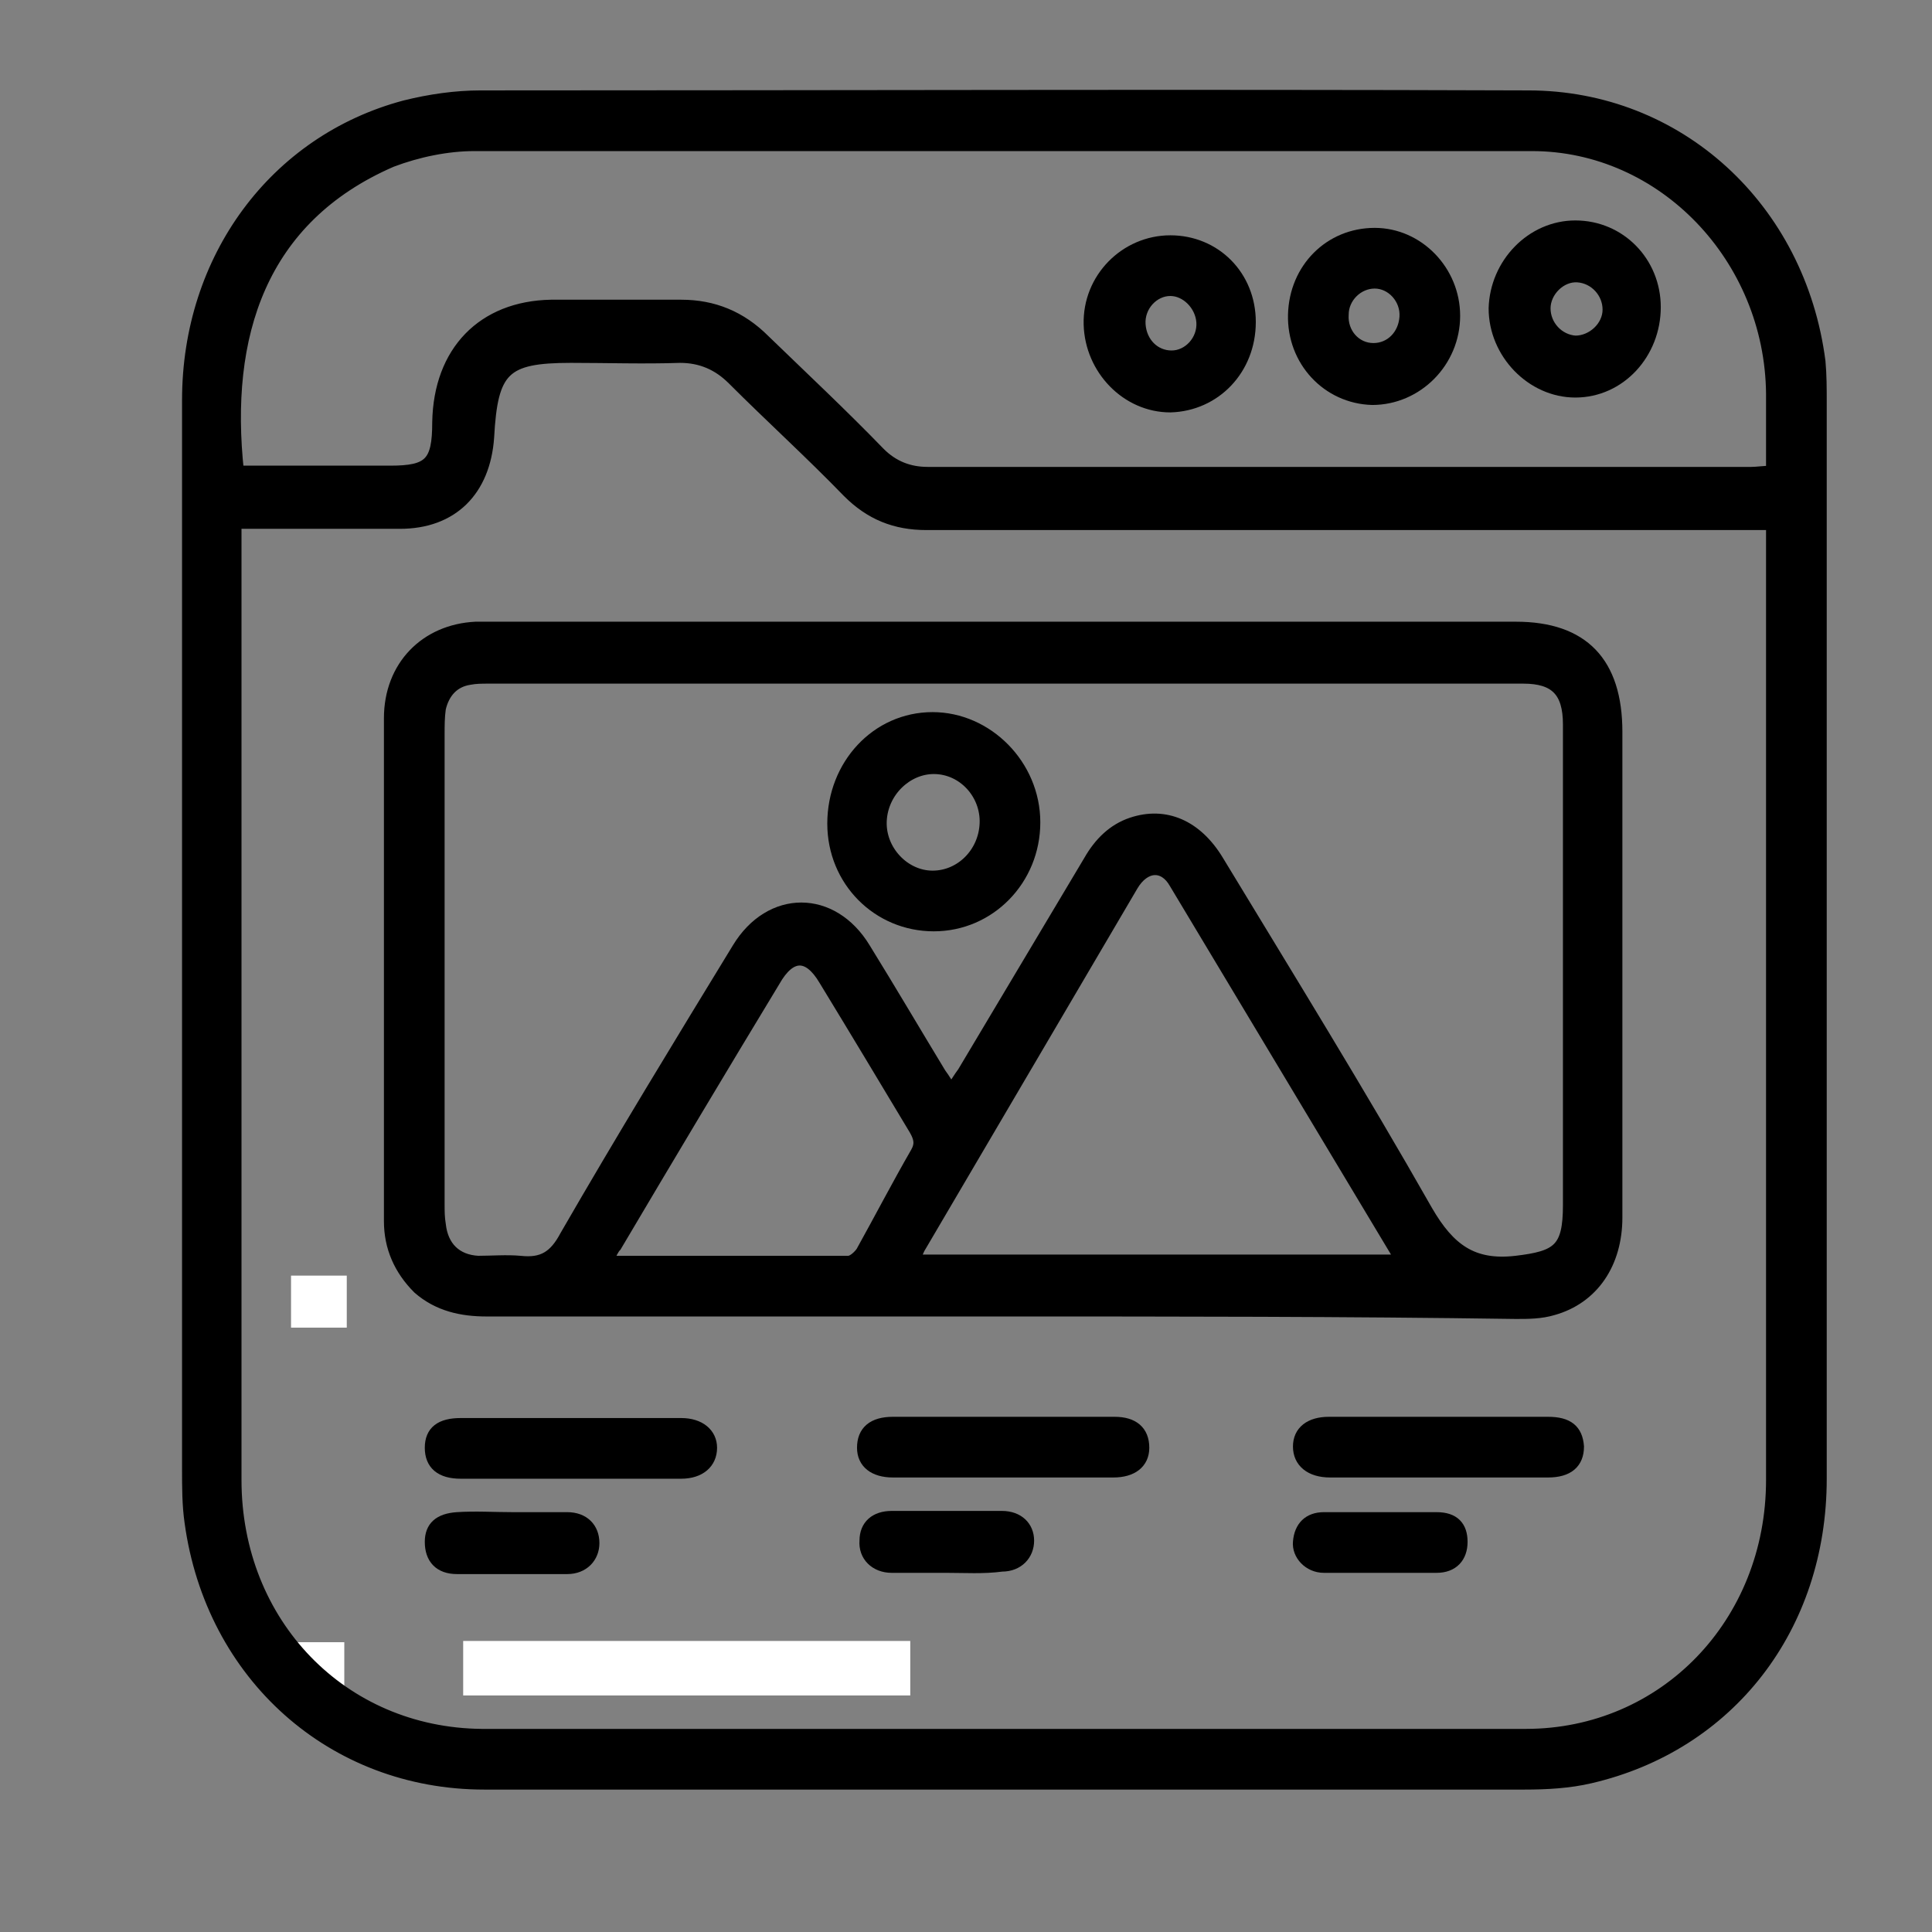 <?xml version="1.0" encoding="utf-8"?>
<!-- Generator: Adobe Illustrator 27.5.0, SVG Export Plug-In . SVG Version: 6.00 Build 0)  -->
<svg version="1.1" id="Layer_1" xmlns="http://www.w3.org/2000/svg" xmlns:xlink="http://www.w3.org/1999/xlink" x="0px" y="0px"
	 viewBox="0 0 156 156" style="enable-background:new 0 0 156 156;" xml:space="preserve">
<rect x="0" y="0" width="156" height="156" fill="#808080" stroke="none"/>
<style type="text/css">
	.st0{fill:#FFFFFF;}
	.st1{stroke:#000000;stroke-miterlimit:10;}
</style>
<rect x="23.5" y="103" class="st0" width="4.5" height="4.2"/>
<rect x="37.4" y="132.5" class="st0" width="36.1" height="4.4"/>
<rect x="23.3" y="132.6" class="st0" width="4.5" height="4.2"/>
<g>
	<path class="st1" d="M15.2,75.7c0-14.5,0-29,0-43.4c0-11.4,7-20.9,17.5-23.7c2-0.5,4.1-0.8,6.1-0.8c28.2,0,56.4-0.1,84.6,0
		c12.1,0,21.9,9,23.5,21.4c0.1,1.1,0.1,2.2,0.1,3.3c0,29,0,57.9,0,86.9c0,12-7.4,21.5-18.6,24.1c-1.7,0.4-3.5,0.5-5.3,0.5
		c-28,0-56,0-84,0c-12.2,0-22-8.7-23.7-21.1c-0.2-1.4-0.2-2.8-0.2-4.3C15.2,104.3,15.2,90,15.2,75.7z M19,42.2c0,0.7,0,1.2,0,1.7
		c0,25.2,0,50.4,0,75.6c0,11.6,8.6,20.5,19.9,20.6c28.1,0,56.2,0,84.3,0c11.2,0,19.9-9,19.9-20.6c0-25.2,0-50.4,0-75.6
		c0-0.5,0-1,0-1.6c-0.8,0-1.4,0-1.9,0c-22.1,0-44.3,0-66.4,0c-2.5,0-4.5-0.8-6.3-2.6c-3-3.1-6.2-6-9.3-9.1c-1.2-1.2-2.6-1.8-4.3-1.8
		c-2.9,0.1-5.9,0-8.8,0c-5.4,0-6.4,1-6.7,6.5c-0.3,4.3-2.9,6.9-7.1,6.9c-1.2,0-2.4,0-3.6,0C25.5,42.2,22.3,42.2,19,42.2z M19.2,38.1
		c0.5,0,1,0,1.4,0c3.6,0,7.3,0,10.9,0c3.2,0,3.9-0.7,3.9-4c0.1-5.7,3.6-9.3,9.1-9.4c3.5,0,7,0,10.5,0c2.6,0,4.8,0.9,6.7,2.8
		c3.1,3,6.3,6,9.3,9.1c1.1,1.1,2.4,1.6,3.9,1.6c22.2,0,44.4,0,66.5,0c0.5,0,1.1-0.1,1.7-0.1c0-2.2,0-4.2,0-6.3
		c-0.1-11-8.8-20.1-19.4-20.1c-28.5,0-56.9,0-85.4,0c-2.2,0-4.6,0.5-6.7,1.3C21,17.6,18,27.1,19.2,38.1z"/>
	<path class="st1" d="M81,105.8c-13.9,0-27.8,0-41.7,0c-2,0-3.9-0.4-5.5-1.8c-1.5-1.5-2.3-3.3-2.3-5.4c0-13.5,0-27.1,0-40.6
		c0-4.2,2.9-7.1,6.9-7.3c0.4,0,0.8,0,1.2,0c27.6,0,55.2,0,82.8,0c5.4,0,8.1,2.8,8.1,8.4c0,13.1,0,26.1,0,39.2c0,3.7-1.9,6.5-5.1,7.4
		c-1,0.3-2,0.3-3,0.3C108.7,105.8,94.9,105.8,81,105.8z M76.8,88.1c0.4-0.6,0.7-1.1,1-1.5c3.4-5.7,6.8-11.4,10.2-17.1
		c0.8-1.4,1.9-2.5,3.4-3c2.7-0.9,5.2,0.2,6.9,3c5.7,9.4,11.5,18.8,16.9,28.3c1.8,3.1,3.7,4.5,7.2,4.1c3.4-0.4,4.3-1,4.3-4.6
		c0-9.8,0-19.6,0-29.3c0-3.2,0-6.4,0-9.5c0-2.7-1.1-3.8-3.7-3.8c-0.2,0-0.4,0-0.6,0c-27.6,0-55.3,0-82.9,0c-0.6,0-1.1,0-1.6,0.1
		c-1.3,0.2-2.1,1.1-2.4,2.4c-0.1,0.7-0.1,1.4-0.1,2.1c0,12.6,0,25.3,0,37.9c0,0.6,0,1.1,0.1,1.7c0.2,1.8,1.3,2.9,3.1,3
		c1.1,0,2.3-0.1,3.4,0c1.8,0.2,2.8-0.4,3.7-2.1c4.5-7.8,9.2-15.5,13.9-23.2c2.6-4.3,7.6-4.3,10.2,0c2.1,3.4,4.1,6.8,6.1,10.1
		C76.2,87.1,76.5,87.6,76.8,88.1z M113,101.8c-0.1-0.3-0.1-0.4-0.1-0.5c-6-10-12-20-18-30c-0.9-1.6-2.5-1.5-3.5,0.2
		c-5.7,9.7-11.4,19.4-17.1,29.1c-0.2,0.3-0.3,0.7-0.6,1.2C86.9,101.8,99.9,101.8,113,101.8z M49,101.9c6.7,0,13.1,0,19.5,0
		c0.4,0,0.9-0.5,1.1-0.8c1.5-2.7,2.9-5.4,4.4-8c0.4-0.7,0.3-1.2-0.1-1.9c-2.4-4-4.8-8-7.3-12.1c-1.3-2.2-2.8-2.2-4.1,0.1
		c-4.3,7.1-8.6,14.3-12.8,21.4C49.5,100.8,49.3,101.2,49,101.9z"/>
	<path class="st1" d="M46,118.9c-2.9,0-5.9,0-8.8,0c-1.6,0-2.4-0.7-2.4-2c0-1.3,0.8-1.9,2.4-1.9c5.9,0,11.8,0,17.8,0
		c1.5,0,2.4,0.8,2.4,1.9c0,1.2-0.9,2-2.4,2C51.9,118.9,49,118.9,46,118.9z"/>
	<path class="st1" d="M116.1,114.9c3,0,6,0,8.9,0c1.6,0,2.3,0.6,2.4,1.9c0,1.3-0.8,2-2.4,2c-5.9,0-11.7,0-17.6,0
		c-1.6,0-2.5-0.8-2.5-2c0-1.2,0.9-1.9,2.4-1.9C110.2,114.9,113.1,114.9,116.1,114.9z"/>
	<path class="st1" d="M81.1,114.9c3,0,6,0,8.9,0c1.5,0,2.3,0.7,2.3,2c0,1.2-0.9,1.9-2.4,1.9c-5.9,0-11.8,0-17.8,0
		c-1.5,0-2.4-0.7-2.4-1.9c0-1.3,0.8-2,2.4-2C75.2,114.9,78.1,114.9,81.1,114.9z"/>
	<path class="st1" d="M76.4,126.5c-1.5,0-2.9,0-4.4,0c-1.3,0-2.2-0.9-2.1-2.1c0-1.2,0.8-1.9,2.1-1.9c3,0,6,0,8.9,0
		c1.3,0,2.1,0.8,2.1,1.9c0,1.1-0.8,2-2.1,2C79.4,126.6,77.9,126.5,76.4,126.5z"/>
	<path class="st1" d="M111.6,122.6c1.5,0,2.9,0,4.4,0c1.4,0,2,0.7,2,1.9c0,1.2-0.7,2-2,2c-3,0-6.1,0-9.1,0c-1.2,0-2.1-1-2-2
		c0.1-1.2,0.8-1.9,2-1.9C108.4,122.6,110,122.6,111.6,122.6z"/>
	<path class="st1" d="M41.4,122.6c1.5,0,2.9,0,4.4,0c1.3,0,2.1,0.8,2.1,2c0,1.1-0.8,2-2.1,2c-3,0-6,0-8.9,0c-1.4,0-2.1-0.8-2.1-2.1
		c0-1.2,0.7-1.8,2.1-1.9C38.4,122.5,39.9,122.6,41.4,122.6z"/>
	<path class="st1" d="M111,18.9c3.5,0,6.4,3,6.4,6.6c0,3.7-3,6.7-6.6,6.7c-3.6-0.1-6.4-3.1-6.3-6.8C104.6,21.7,107.4,18.9,111,18.9z
		 M110.9,28.2c1.4,0,2.5-1.1,2.6-2.6c0.1-1.5-1.1-2.8-2.5-2.8c-1.4,0-2.6,1.2-2.6,2.6C108.3,26.9,109.4,28.2,110.9,28.2z"/>
	<path class="st1" d="M100.9,26c0,3.8-2.8,6.7-6.4,6.8c-3.5,0-6.4-3-6.5-6.6c-0.1-3.7,2.9-6.7,6.5-6.7
		C98.1,19.5,100.9,22.3,100.9,26z M94.6,28.8c1.4,0,2.6-1.3,2.5-2.8c-0.1-1.4-1.3-2.6-2.6-2.6c-1.4,0-2.6,1.3-2.5,2.8
		C92.1,27.7,93.2,28.8,94.6,28.8z"/>
	<path class="st1" d="M127.2,18.3c3.6,0,6.4,2.9,6.4,6.5c0,3.7-2.8,6.8-6.4,6.8c-3.5,0-6.5-3.1-6.5-6.7
		C120.8,21.3,123.7,18.3,127.2,18.3z M129.9,25c0-1.4-1.1-2.6-2.5-2.7c-1.4-0.1-2.7,1.2-2.7,2.6c0,1.4,1.1,2.6,2.5,2.7
		C128.6,27.6,129.9,26.4,129.9,25z"/>
	<path class="st1" d="M75.4,74.7c-4.5,0-8.1-3.6-8.1-8.2c0-4.7,3.5-8.5,8-8.5c4.4,0,8.2,3.8,8.2,8.4C83.5,71,79.9,74.7,75.4,74.7z
		 M79.6,66.5c0.1-2.4-1.8-4.5-4.2-4.5c-2.2,0-4.2,1.9-4.3,4.3c-0.1,2.4,1.9,4.5,4.2,4.5C77.6,70.8,79.5,68.9,79.6,66.5z"/>
</g>
</svg>
